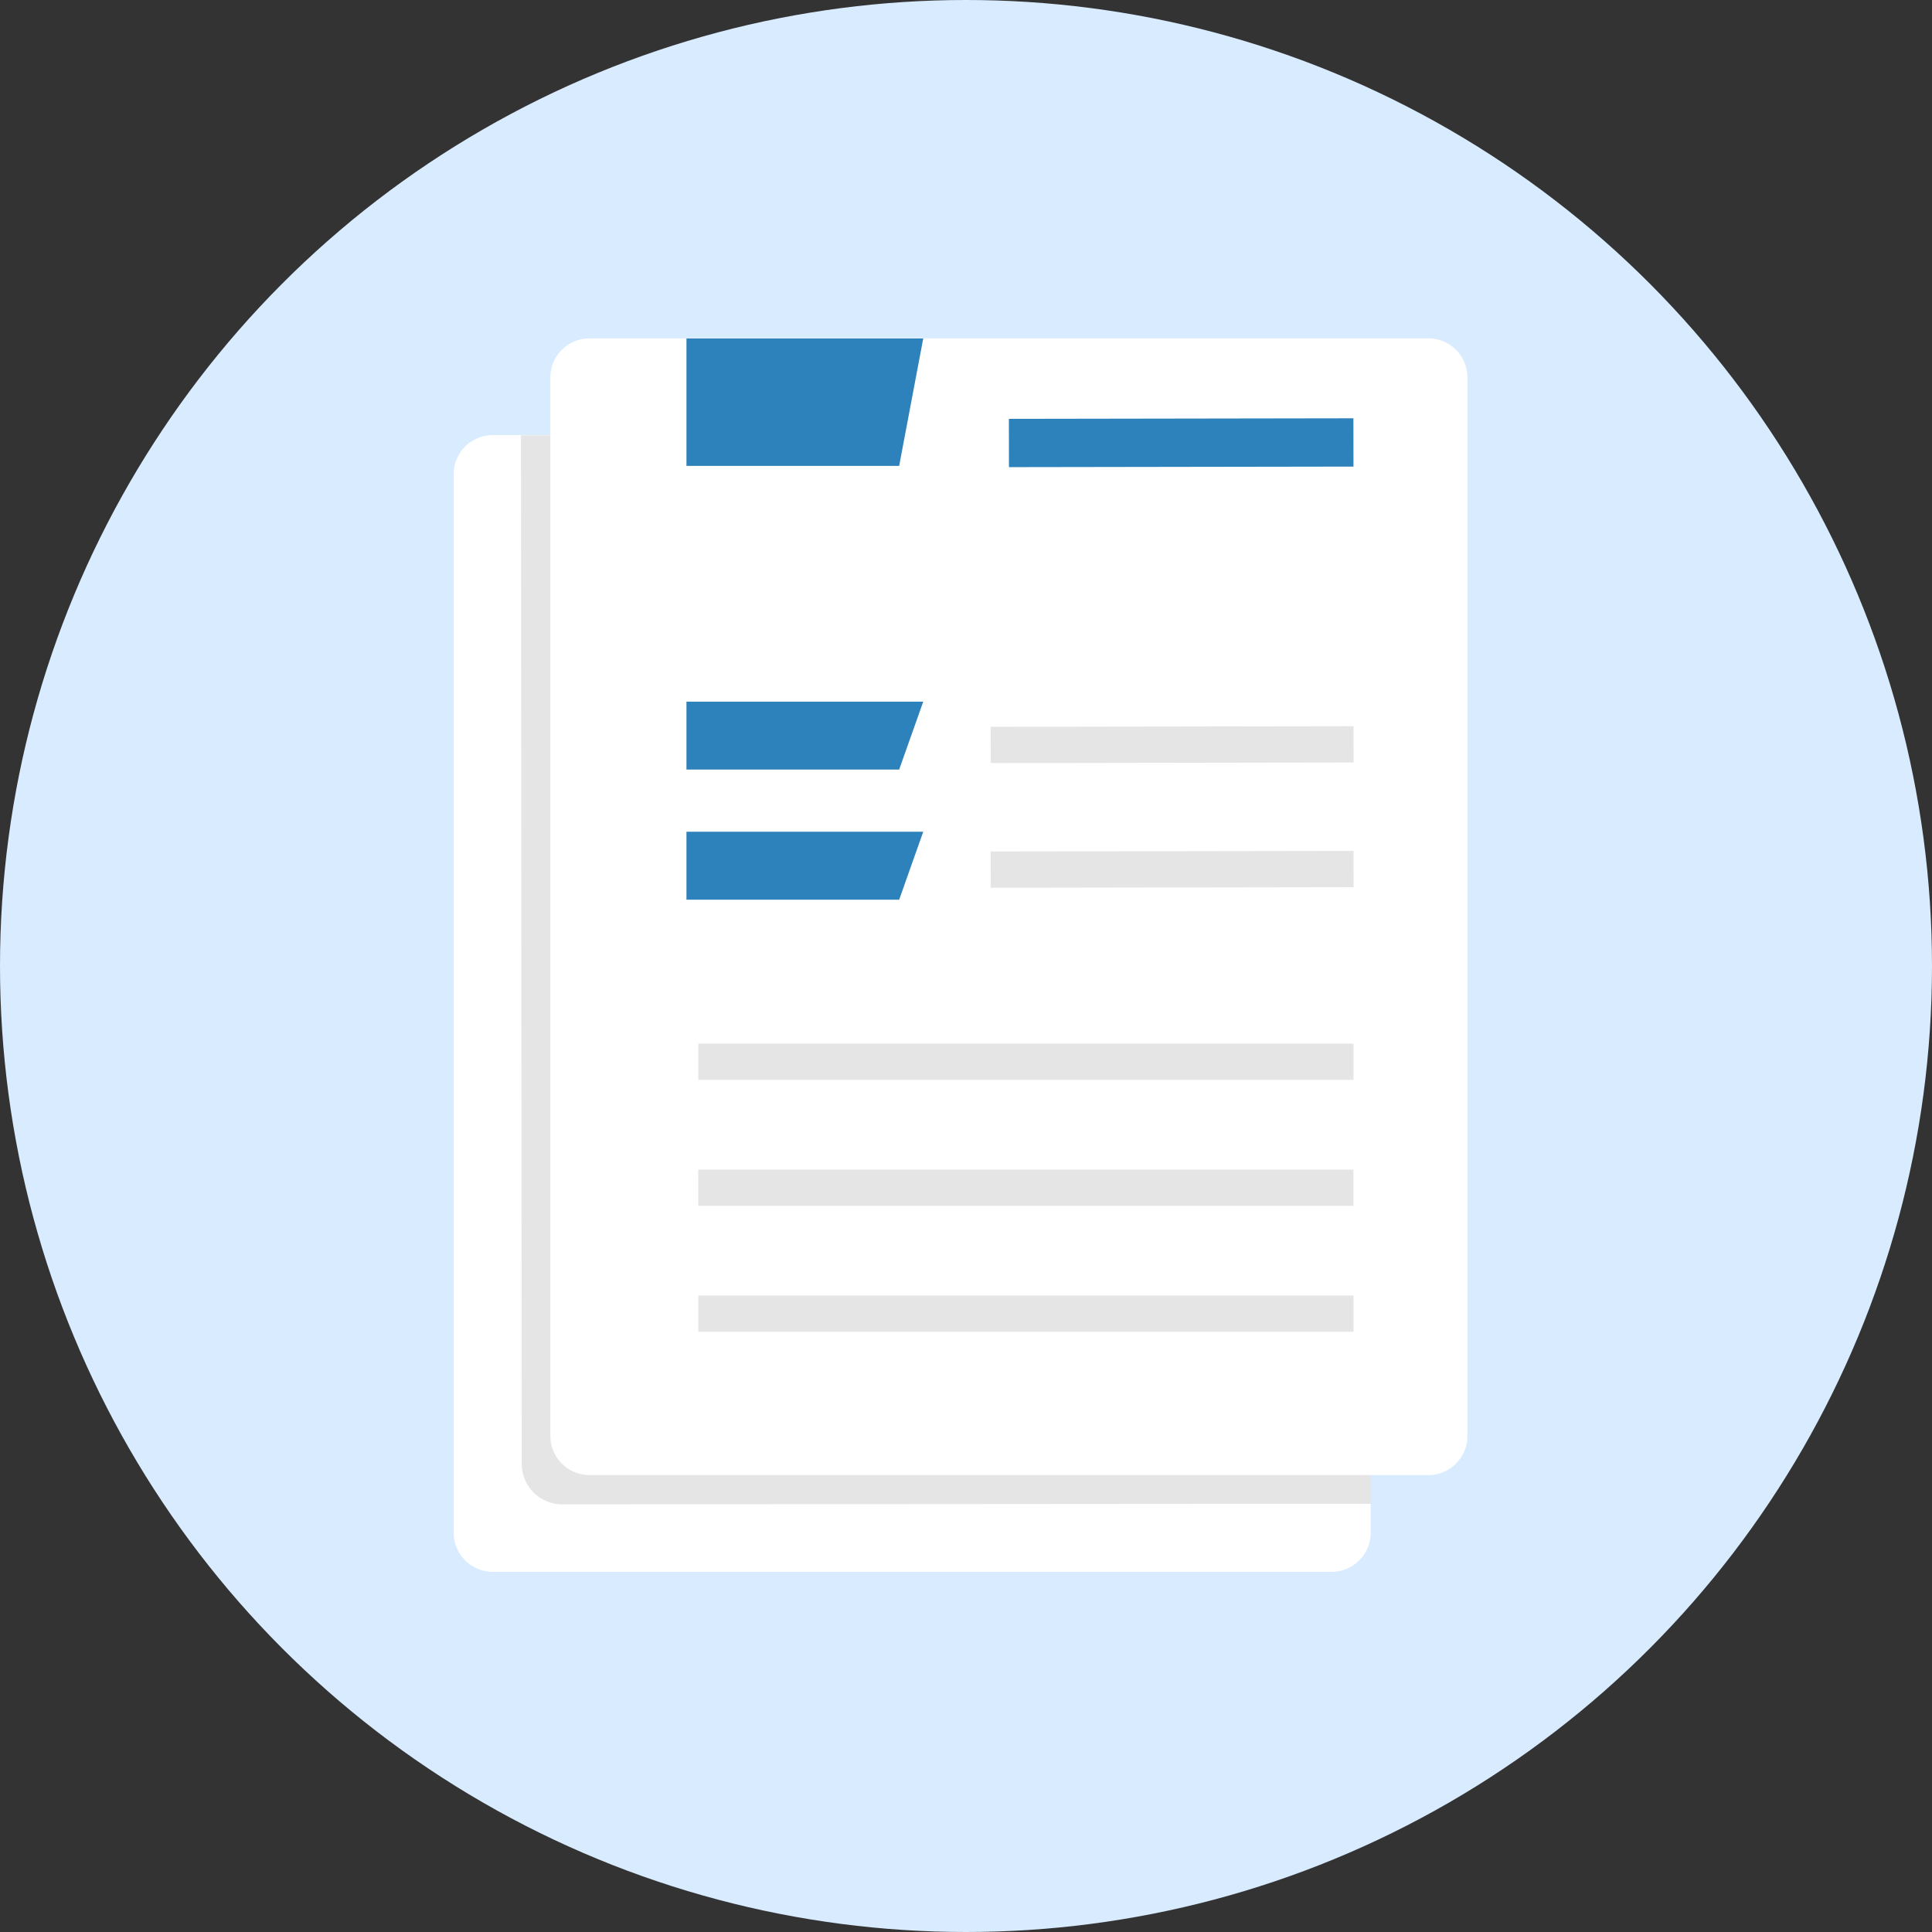 <svg xmlns="http://www.w3.org/2000/svg" width="52" height="52" viewBox="0 0 52 52">
  <rect x="0" y="0" width="52" height="52" fill="#333333" stroke="none"/>
  <g id="ill_01" transform="translate(1099.039 -1562.055)">
    <circle id="bg" cx="26" cy="26" r="26" transform="translate(-1099.039 1562.055)" fill="#d8ebff"/>
    <g id="グループ" transform="translate(-1084.226 1571.162)">
      <path id="パス_12532" data-name="パス 12532" d="M1.053,0H23.63a1.053,1.053,0,0,1,1.053,1.053V29.542a1.053,1.053,0,0,1-1.053,1.053H1.053A1.053,1.053,0,0,1,0,29.542V1.053A1.053,1.053,0,0,1,1.053,0Z" transform="translate(-2.603 2.604)" fill="#fff"/>
      <path id="パス_1250" data-name="パス 1250" d="M-1062.648,1574.426a1.093,1.093,0,0,0-1.092-1.09l-21.769.016.021,27.683a1.09,1.09,0,0,0,1.091,1.09l21.769-.016Z" transform="translate(1084.718 -1570.742)" fill="#e5e5e5"/>
      <path id="パス_12531" data-name="パス 12531" d="M1.053,0H23.63a1.053,1.053,0,0,1,1.053,1.053V29.542a1.053,1.053,0,0,1-1.053,1.053H1.053A1.053,1.053,0,0,1,0,29.542V1.053A1.053,1.053,0,0,1,1.053,0Z" fill="#fff"/>
      <path id="パス_12530" data-name="パス 12530" d="M0,0H17.634V.976H0Z" transform="translate(3.981 22.373)" fill="#e5e5e5"/>
      <path id="パス_12529" data-name="パス 12529" d="M0,0H17.634V.976H0Z" transform="translate(3.983 25.762)" fill="#e5e5e5"/>
      <path id="パス_12528" data-name="パス 12528" d="M0,0H9.273V1.3H0Z" transform="translate(12.341 2.166) rotate(-0.09)" fill="#2d82bc"/>
      <path id="パス_12527" data-name="パス 12527" d="M0,0H17.634V.976H0Z" transform="translate(3.983 18.982)" fill="#e5e5e5"/>
      <path id="パス_1251" data-name="パス 1251" d="M-1074.839,1570.835l-6.373,0v3.43h5.725Z" transform="translate(1084.875 -1570.832)" fill="#2d82bc"/>
      <path id="パス_1252" data-name="パス 1252" d="M-1074.839,1580.266l-6.373,0v1.828h5.725Z" transform="translate(1084.875 -1570.488)" fill="#2d82bc"/>
      <path id="パス_1253" data-name="パス 1253" d="M-1074.839,1583.645l-6.373,0v1.828h5.725Z" transform="translate(1084.875 -1570.365)" fill="#2d82bc"/>
      <path id="パス_12526" data-name="パス 12526" d="M0,0H9.768V.976H0Z" transform="translate(11.849 13.811) rotate(-0.09)" fill="#e5e5e5"/>
      <path id="パス_12525" data-name="パス 12525" d="M0,0H9.768V.976H0Z" transform="translate(11.849 10.455) rotate(-0.09)" fill="#e5e5e5"/>
    </g>
  </g>
</svg>
